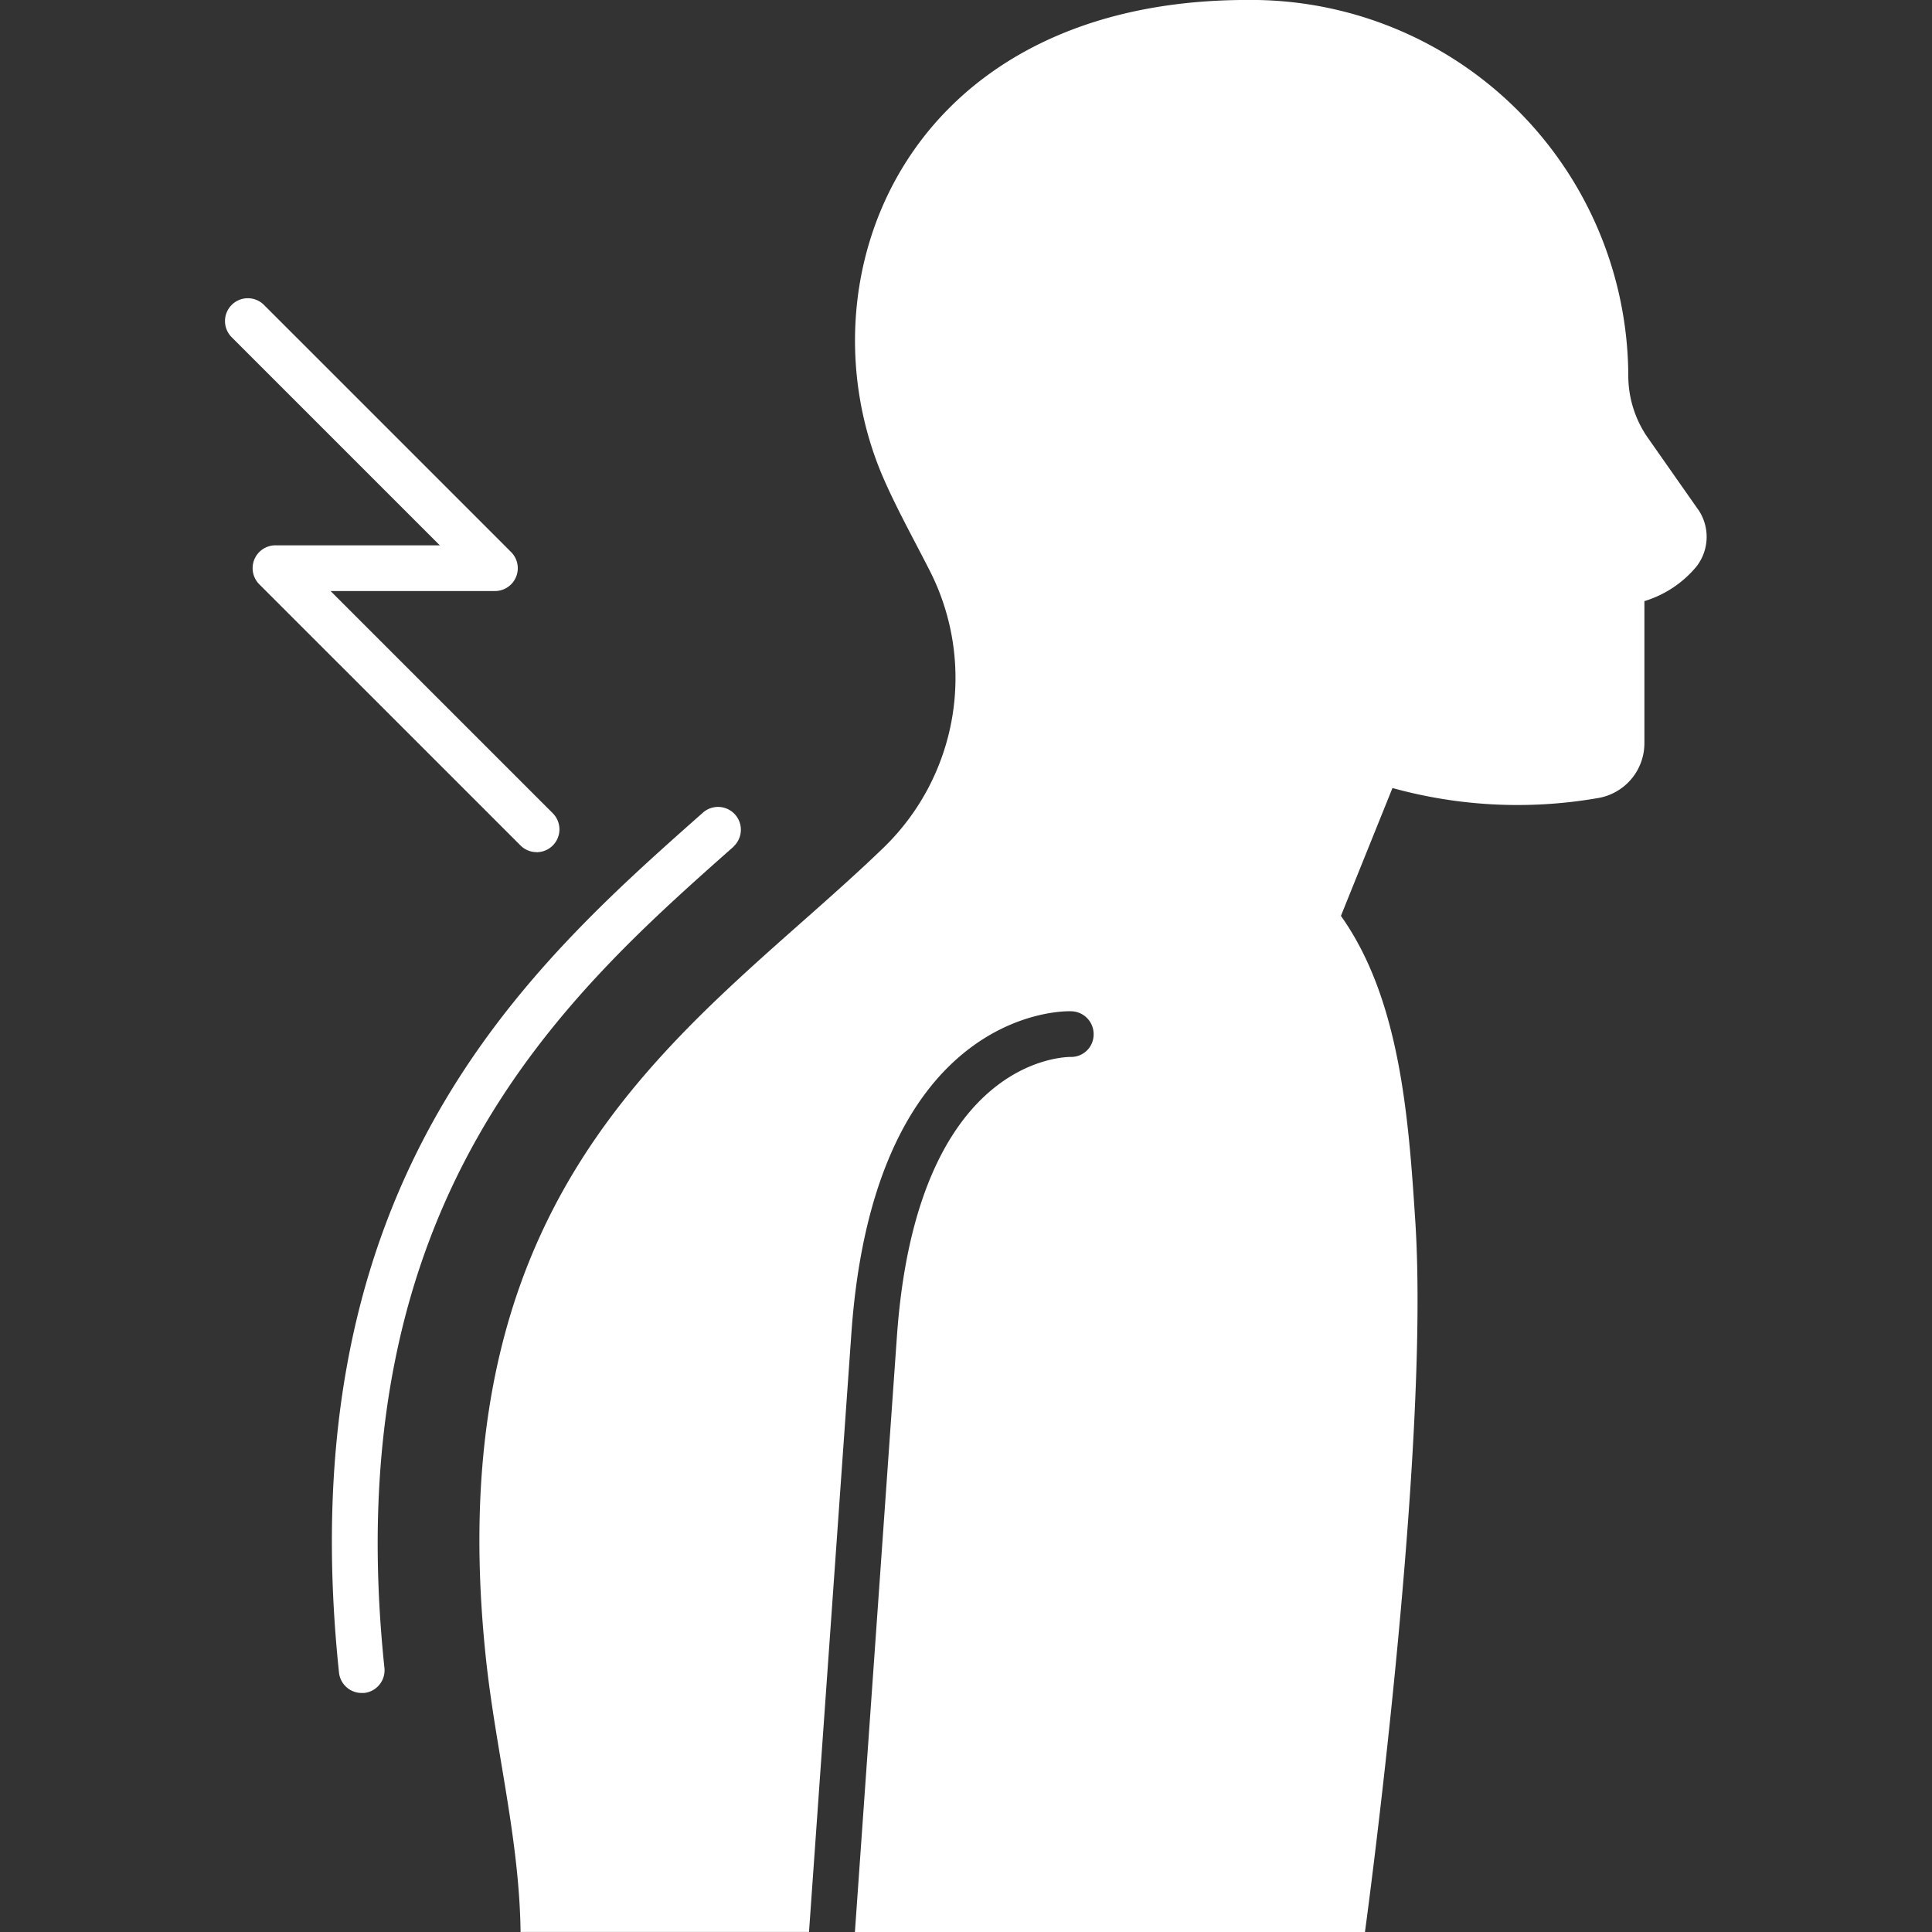 <svg xmlns="http://www.w3.org/2000/svg" xmlns:xlink="http://www.w3.org/1999/xlink" width="50" height="50" viewBox="0 0 50 50">
  <rect x="0" y="0" width="50" height="50" fill="#333333" stroke="none"/>
  <defs>
    <clipPath id="clip-path">
      <rect id="長方形_314" data-name="長方形 314" width="50" height="50" transform="translate(-5327.935 1038.85)" fill="#fff" stroke="#707070" stroke-width="1"/>
    </clipPath>
  </defs>
  <g id="nerve_icon_06" transform="translate(5327.935 -1038.85)" clip-path="url(#clip-path)">
    <path id="パス_719" data-name="パス 719" d="M1754.118,1710.591a.591.591,0,0,0,.418-1.009l-5.75-5.75h4.254a.591.591,0,0,0,.418-1.009l-6.384-6.384a.591.591,0,1,0-.836.835l5.375,5.375h-4.253a.591.591,0,0,0-.418,1.009l6.759,6.758a.588.588,0,0,0,.418.173" transform="translate(-7068.166 -649.686)" fill="#fff"/>
    <path id="パス_720" data-name="パス 720" d="M1764.179,1734.118a.591.591,0,0,0-.783-.885c-4.543,4.021-10.764,9.527-9.429,22.263a.591.591,0,0,0,.587.529c.021,0,.042,0,.063,0a.591.591,0,0,0,.526-.649c-1.272-12.131,4.686-17.4,9.037-21.255" transform="translate(-7073.129 -673.361)" fill="#fff"/>
    <path id="パス_721" data-name="パス 721" d="M1796,1687.778l-1.284-1.832a2.81,2.81,0,0,1-.513-1.614,9.764,9.764,0,0,0-9.855-9.727c-8.908,0-11.674,7.279-9.4,12.426.359.812.8,1.6,1.2,2.39a6.114,6.114,0,0,1-1.213,7.117c-4.745,4.583-11.619,8.371-10.3,20.955.249,2.372.872,4.713.9,7.112H1773l1.1-15.541c.608-8.35,5.487-8.3,5.694-8.286a.591.591,0,0,1,.572.609.581.581,0,0,1-.605.572c-.156.007-3.962.034-4.483,7.19l-1.09,15.457h13.2s1.7-12.434,1.3-18.438c-.172-2.637-.391-5.706-1.922-7.859L1788.1,1695a12.132,12.132,0,0,0,5.3.263,1.44,1.44,0,0,0,1.22-1.424v-3.676a2.815,2.815,0,0,0,1.343-.89,1.25,1.25,0,0,0,.035-1.5" transform="translate(-7079.998 -635.756)" fill="#fff"/>
  </g>
</svg>
